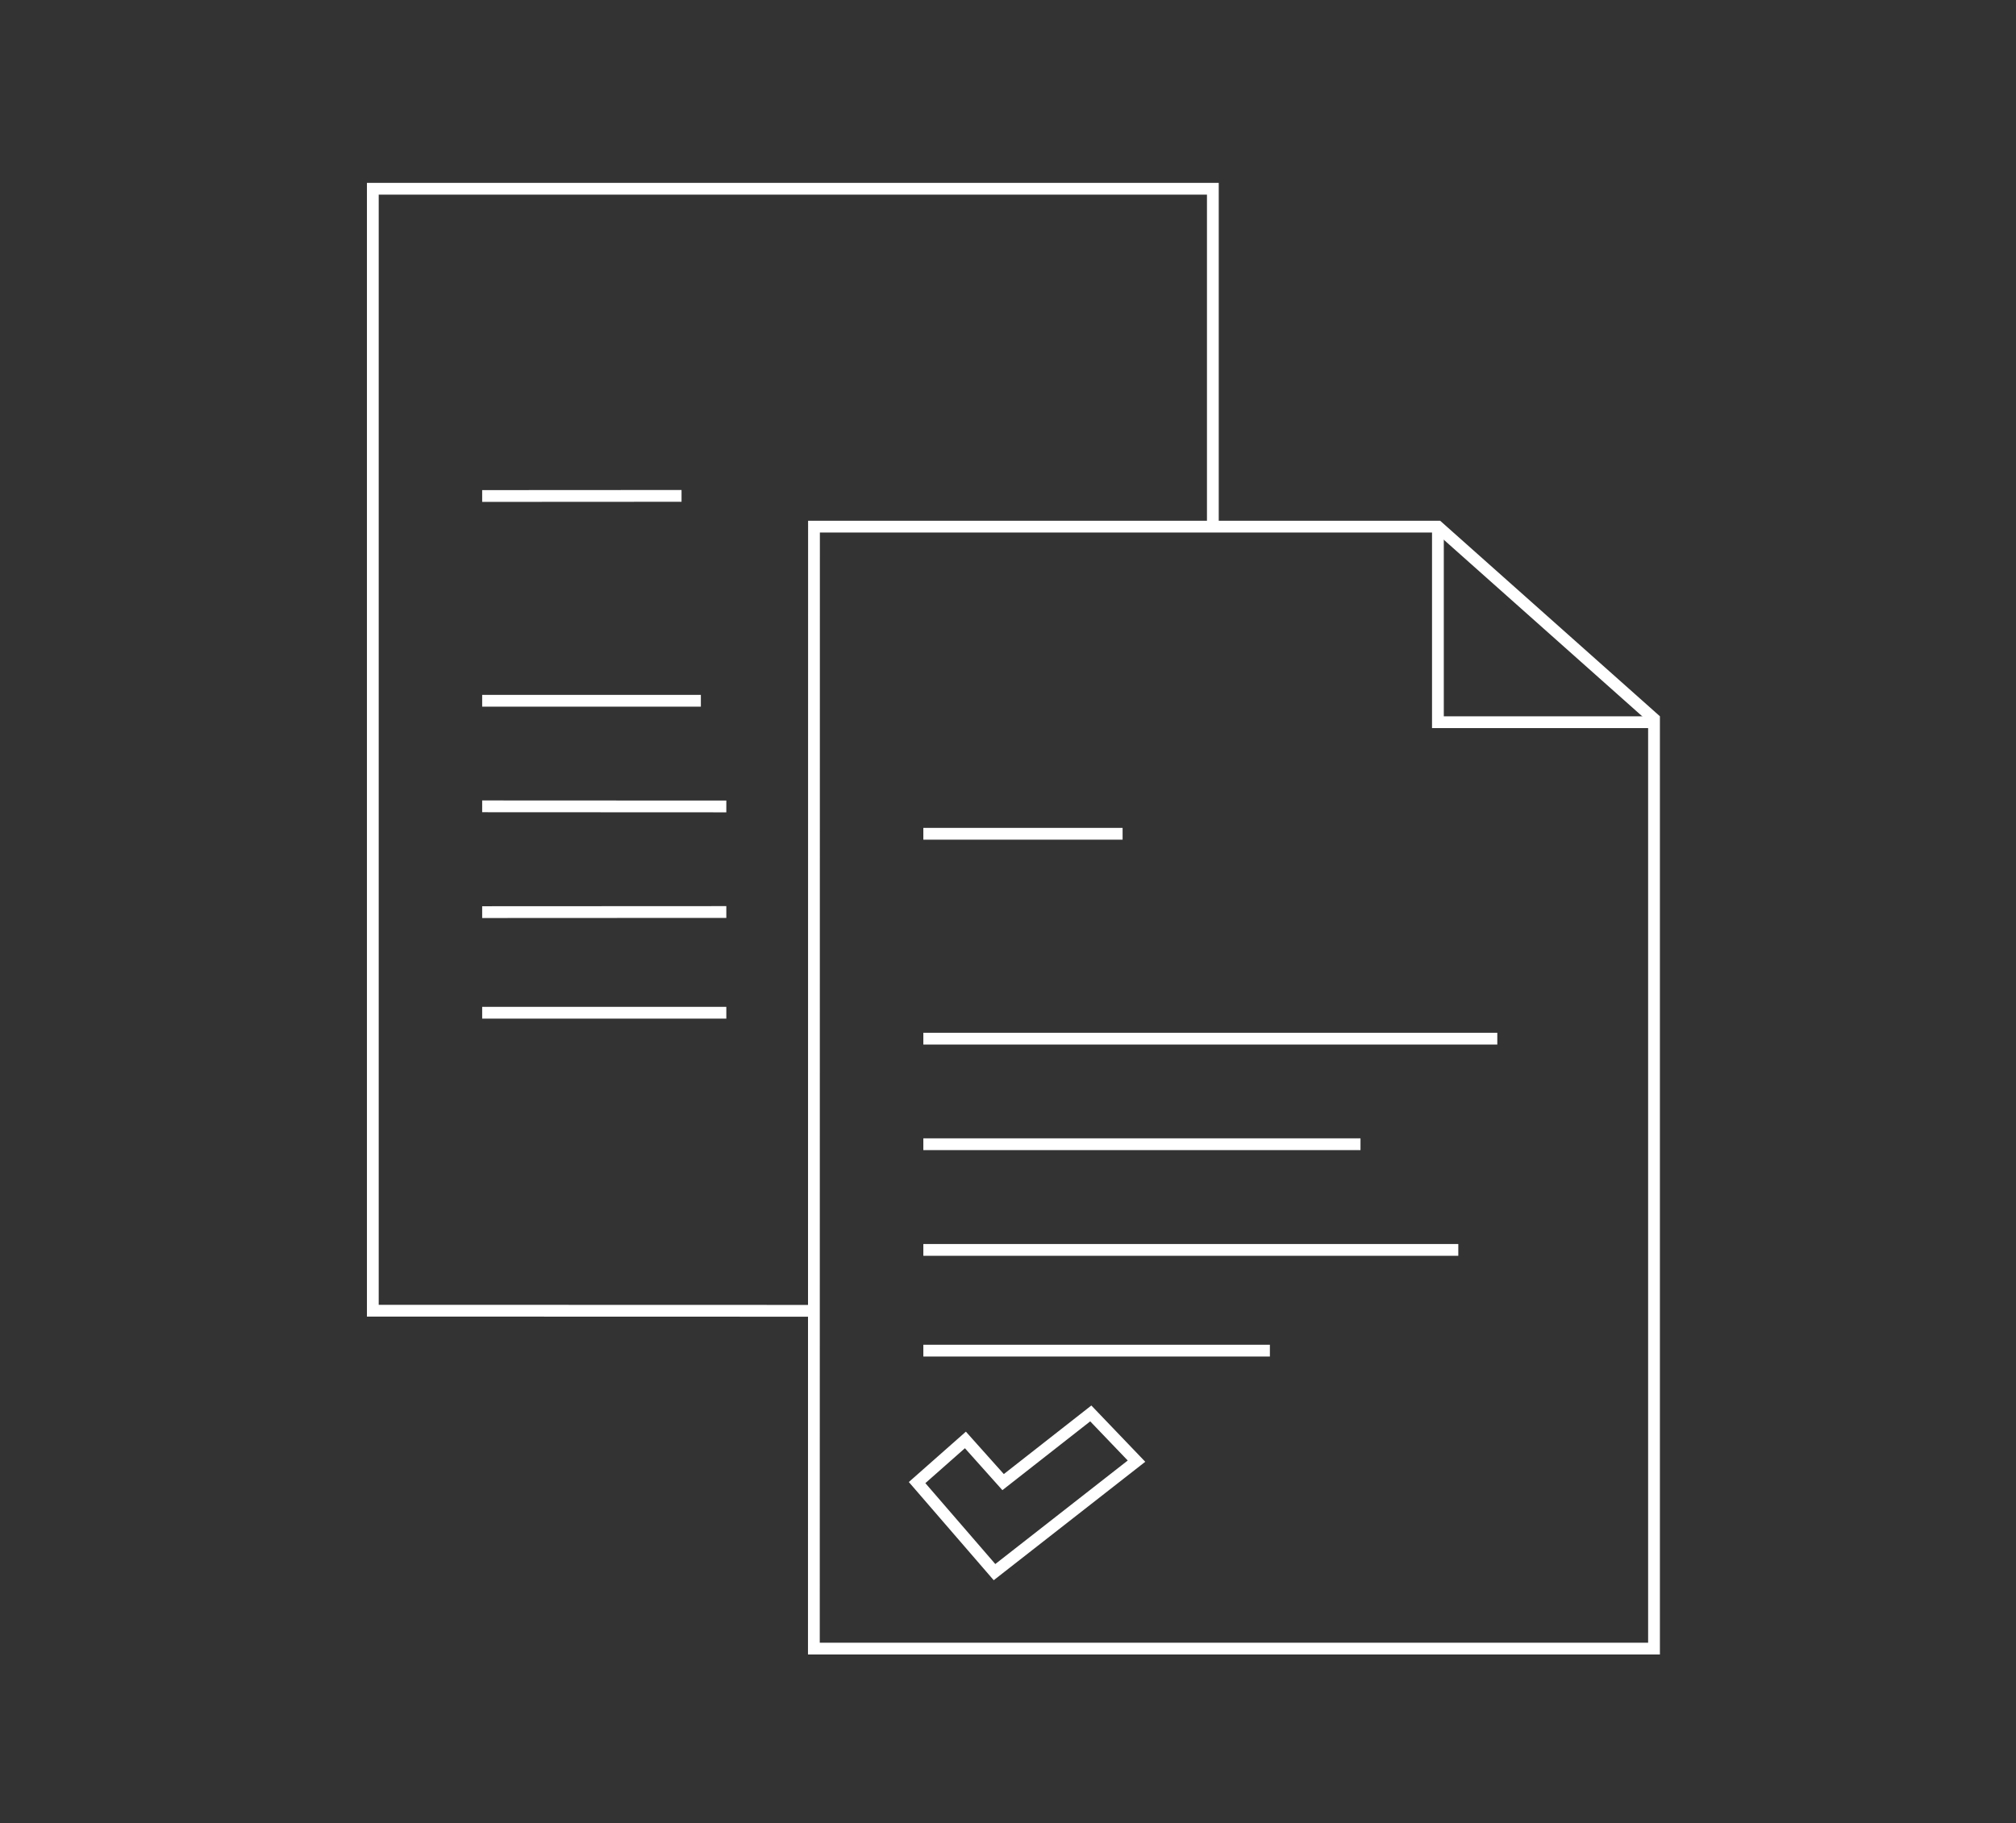 <?xml version="1.0" encoding="utf-8"?>
<!-- Generator: Adobe Illustrator 27.8.0, SVG Export Plug-In . SVG Version: 6.00 Build 0)  -->
<svg version="1.1" id="Layer_1" xmlns="http://www.w3.org/2000/svg" xmlns:xlink="http://www.w3.org/1999/xlink" x="0px" y="0px"
	 viewBox="0 0 171.09 154.74" style="enable-background:new 0 0 171.09 154.74;" xml:space="preserve">
<rect x="0" y="0" width="171.09" height="154.74" fill="#333333" stroke="none"/>
<style type="text/css">
	.st0{fill:none;stroke:#FFFFFF;stroke-miterlimit:10;}
</style>
<g>
	<g>
		<g>
		</g>
	</g>
	<g>
		<g>
			<polyline class="st0" points="69.07,111.26 31.64,111.25 31.64,16.02 102.93,16.02 102.93,44.7 			"/>
			<line class="st0" x1="40.92" y1="42.1" x2="57.84" y2="42.09"/>
			<line class="st0" x1="40.92" y1="59.48" x2="59.48" y2="59.48"/>
			<line class="st0" x1="40.92" y1="68.44" x2="61.64" y2="68.45"/>
			<line class="st0" x1="40.92" y1="77.42" x2="61.64" y2="77.41"/>
			<line class="st0" x1="40.92" y1="85.96" x2="61.64" y2="85.96"/>
		</g>
	</g>
	<polygon class="st0" points="140.37,61.02 140.37,139.93 69.07,139.93 69.08,44.7 122.03,44.7 	"/>
	<line class="st0" x1="78.36" y1="70.77" x2="95.27" y2="70.77"/>
	<line class="st0" x1="78.36" y1="88.16" x2="127.07" y2="88.16"/>
	<line class="st0" x1="78.36" y1="97.12" x2="115.46" y2="97.12"/>
	<line class="st0" x1="78.36" y1="106.09" x2="123.76" y2="106.09"/>
	<line class="st0" x1="78.36" y1="114.64" x2="107.77" y2="114.64"/>
	<polygon class="st0" points="81.93,122.22 77.83,125.84 84.4,133.44 96.45,124.02 92.57,119.97 85.13,125.8 	"/>
	<polyline class="st0" points="122.03,44.7 122.03,61.3 140.37,61.3 	"/>
</g>
</svg>
